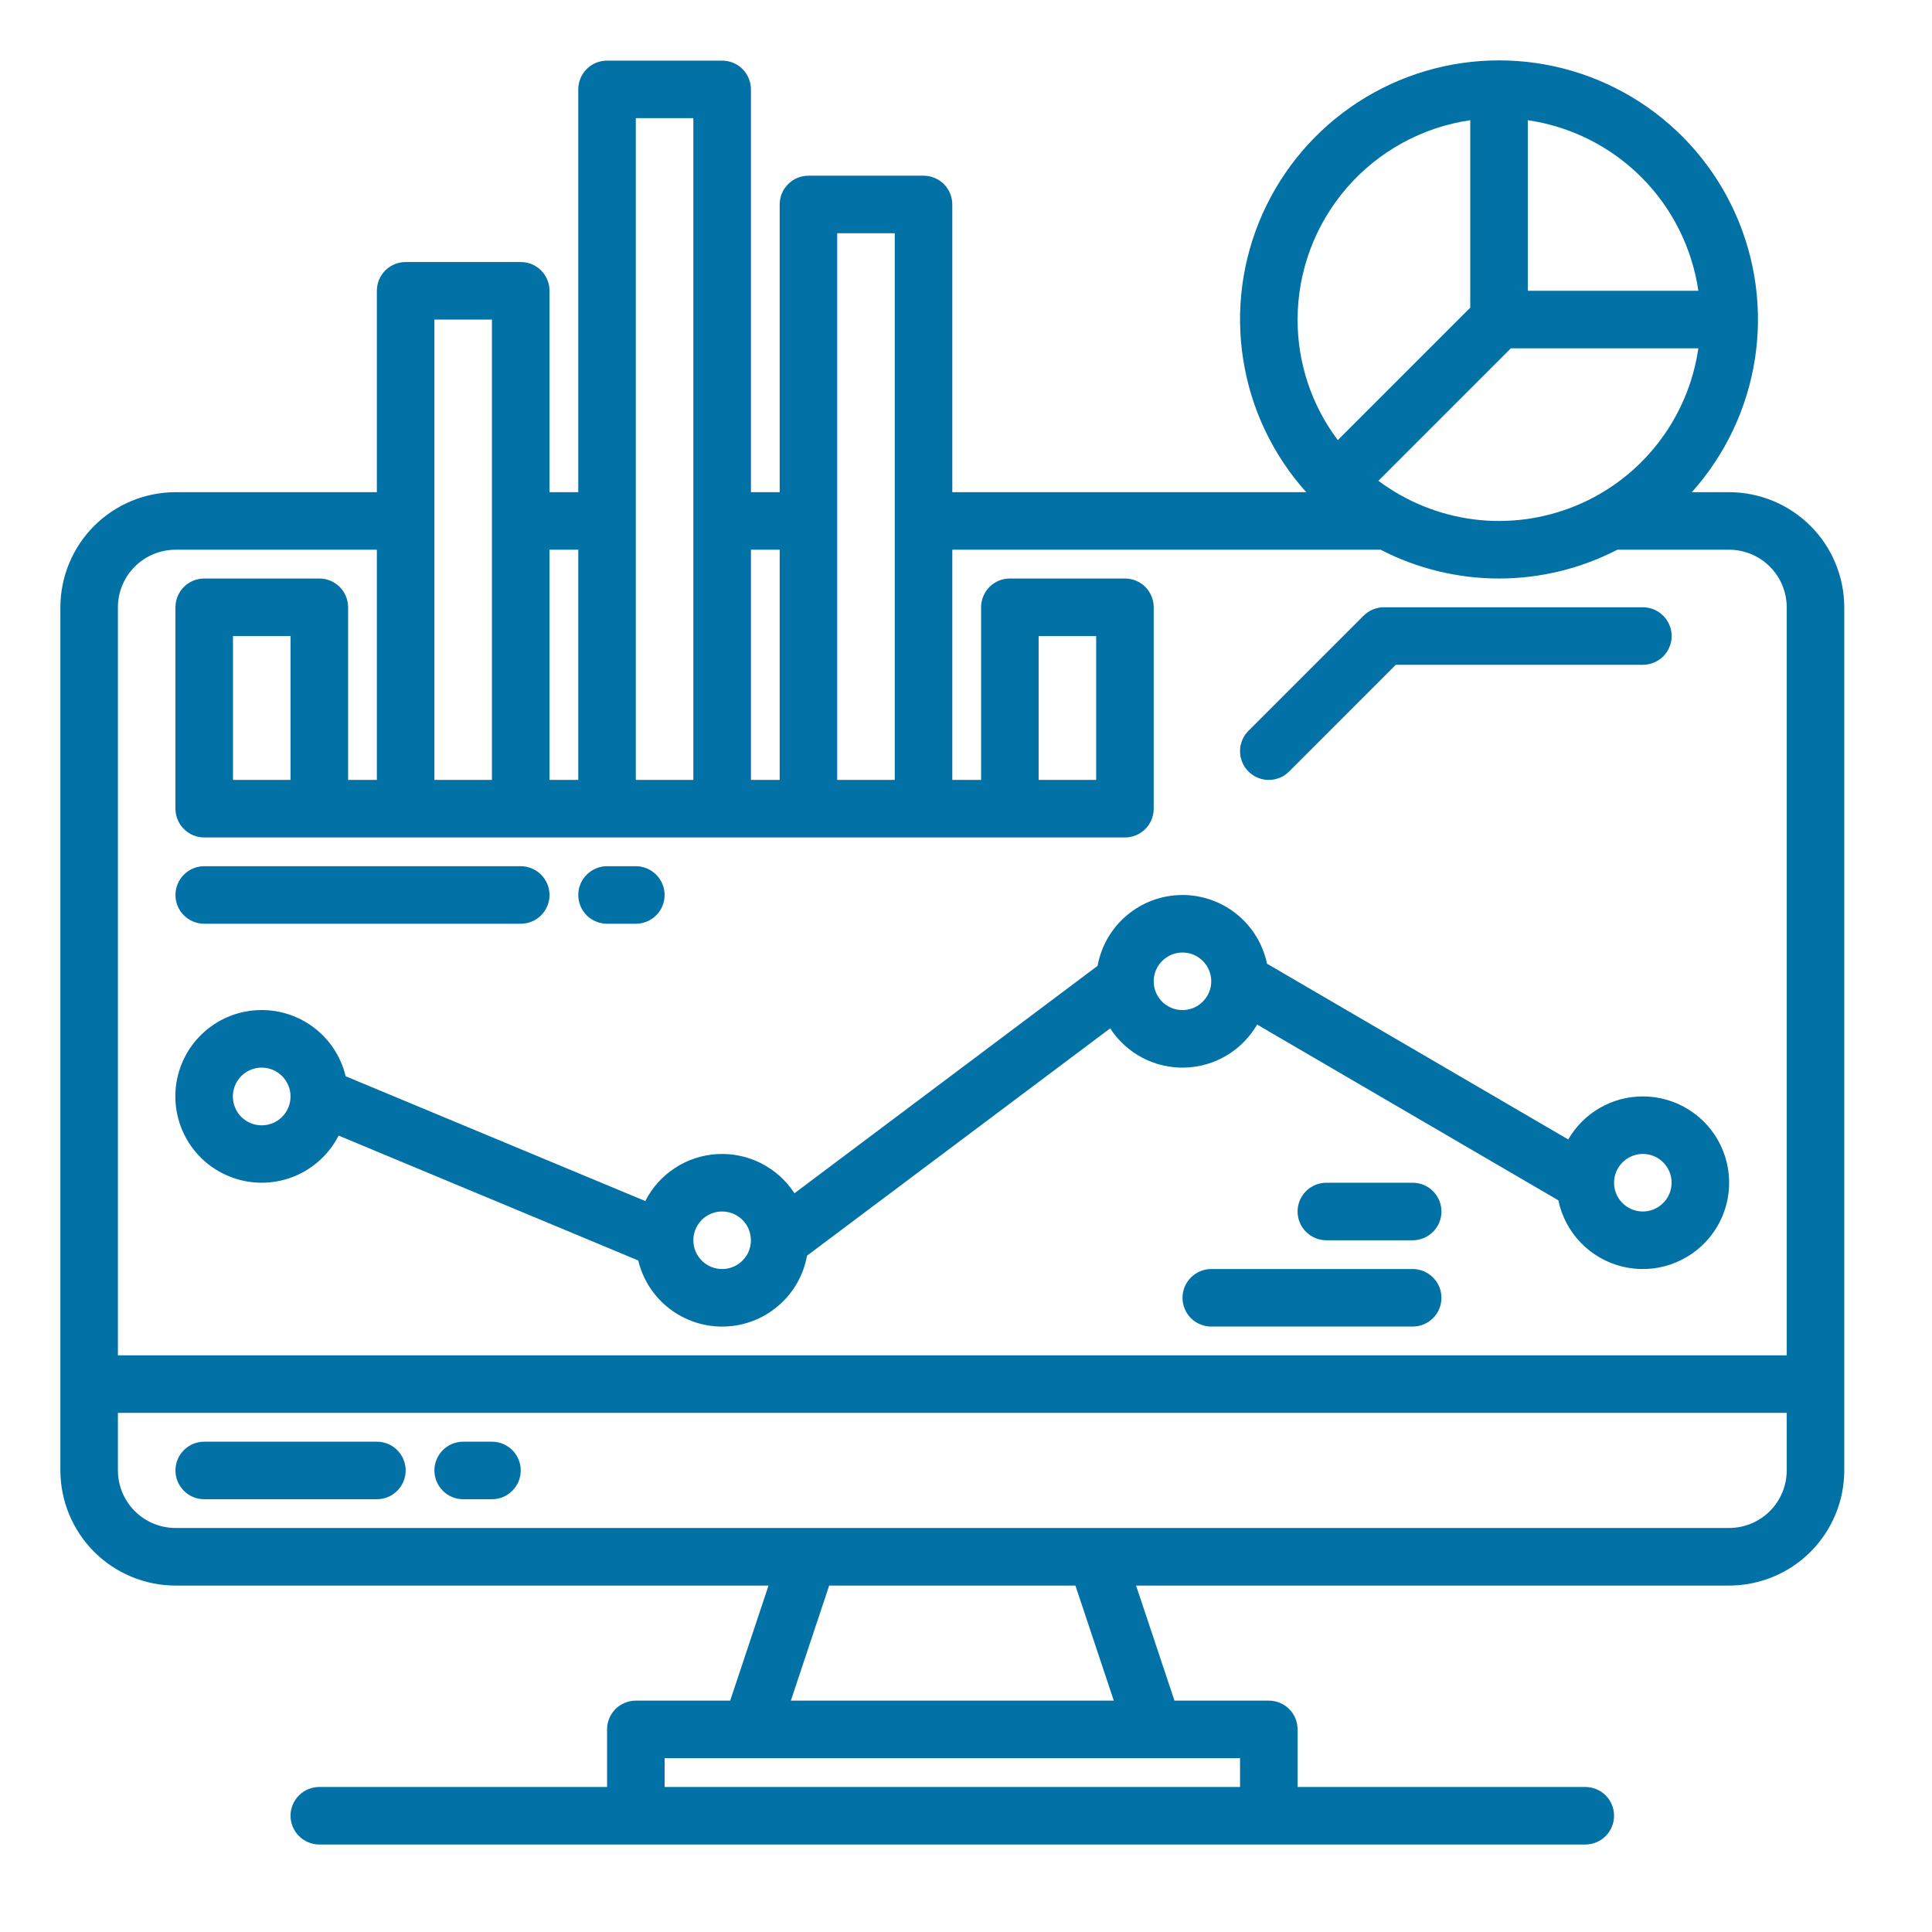 <svg width="32" height="32" viewBox="0 0 32 32" fill="none" xmlns="http://www.w3.org/2000/svg">
<path d="M28.641 8.152H28.022C28.575 7.535 28.937 6.772 29.066 5.953C29.194 5.135 29.082 4.297 28.744 3.54C28.407 2.784 27.857 2.142 27.162 1.691C26.467 1.24 25.657 1 24.828 1C24 1 23.189 1.24 22.494 1.691C21.799 2.142 21.25 2.784 20.912 3.54C20.574 4.297 20.462 5.135 20.591 5.953C20.719 6.772 21.082 7.535 21.635 8.152H15.773V3.387C15.773 3.26 15.723 3.139 15.634 3.05C15.544 2.96 15.423 2.91 15.297 2.91H13.391C13.264 2.91 13.143 2.96 13.054 3.05C12.964 3.139 12.914 3.26 12.914 3.387V8.152H12.438V1.48C12.438 1.354 12.387 1.233 12.298 1.143C12.209 1.054 12.087 1.004 11.961 1.004H10.055C9.928 1.004 9.807 1.054 9.718 1.143C9.628 1.233 9.578 1.354 9.578 1.48V8.152H9.102V4.816C9.102 4.69 9.051 4.569 8.962 4.479C8.873 4.39 8.751 4.34 8.625 4.34H6.719C6.592 4.34 6.471 4.39 6.382 4.479C6.292 4.569 6.242 4.69 6.242 4.816V8.152H2.906C2.401 8.153 1.916 8.354 1.559 8.711C1.202 9.068 1.001 9.553 1 10.058V24.355C1.001 24.861 1.202 25.345 1.559 25.703C1.916 26.06 2.401 26.261 2.906 26.262H12.729L12.094 28.168H10.531C10.405 28.168 10.284 28.218 10.194 28.307C10.105 28.397 10.055 28.518 10.055 28.644V29.598H5.289C5.163 29.598 5.041 29.648 4.952 29.737C4.863 29.826 4.812 29.948 4.812 30.074C4.812 30.2 4.863 30.322 4.952 30.411C5.041 30.5 5.163 30.551 5.289 30.551H26.258C26.384 30.551 26.505 30.5 26.595 30.411C26.684 30.322 26.734 30.2 26.734 30.074C26.734 29.948 26.684 29.826 26.595 29.737C26.505 29.648 26.384 29.598 26.258 29.598H21.492V28.644C21.492 28.518 21.442 28.397 21.353 28.307C21.263 28.218 21.142 28.168 21.016 28.168H19.453L18.817 26.262H28.641C29.146 26.261 29.631 26.06 29.988 25.703C30.345 25.345 30.546 24.861 30.547 24.355V10.058C30.546 9.553 30.345 9.068 29.988 8.711C29.631 8.354 29.146 8.153 28.641 8.152ZM25.305 1.991C26.017 2.095 26.677 2.426 27.186 2.935C27.695 3.444 28.026 4.104 28.13 4.816H25.305V1.991ZM25.025 5.769H28.13C28.047 6.342 27.817 6.883 27.462 7.34C27.107 7.797 26.64 8.154 26.105 8.375C25.571 8.596 24.988 8.675 24.414 8.603C23.84 8.53 23.294 8.31 22.831 7.963L25.025 5.769ZM21.492 5.293C21.493 4.491 21.783 3.716 22.308 3.11C22.833 2.504 23.558 2.107 24.352 1.991V5.096L22.158 7.29C21.725 6.714 21.491 6.013 21.492 5.293ZM13.867 3.863H14.82V12.918H13.867V3.863ZM12.438 9.105H12.914V12.918H12.438V9.105ZM10.531 1.957H11.484V12.918H10.531V1.957ZM9.102 9.105H9.578V12.918H9.102V9.105ZM7.195 5.293H8.148V12.918H7.195V5.293ZM20.539 29.121V29.598H11.008V29.121H20.539ZM13.099 28.168L13.734 26.262H17.812L18.448 28.168H13.099ZM29.594 24.355C29.593 24.608 29.493 24.85 29.314 25.029C29.136 25.207 28.893 25.308 28.641 25.308H2.906C2.654 25.308 2.411 25.207 2.233 25.029C2.054 24.85 1.953 24.608 1.953 24.355V23.402H29.594V24.355ZM29.594 22.449H1.953V10.058C1.953 9.806 2.054 9.563 2.233 9.385C2.411 9.206 2.654 9.106 2.906 9.105H6.242V12.918H5.766V10.058C5.766 9.932 5.715 9.811 5.626 9.721C5.537 9.632 5.415 9.582 5.289 9.582H3.383C3.256 9.582 3.135 9.632 3.046 9.721C2.956 9.811 2.906 9.932 2.906 10.058V13.394C2.906 13.521 2.956 13.642 3.046 13.731C3.135 13.821 3.256 13.871 3.383 13.871H18.633C18.759 13.871 18.88 13.821 18.97 13.731C19.059 13.642 19.109 13.521 19.109 13.394V10.058C19.109 9.932 19.059 9.811 18.97 9.721C18.88 9.632 18.759 9.582 18.633 9.582H16.727C16.6 9.582 16.479 9.632 16.39 9.721C16.3 9.811 16.25 9.932 16.25 10.058V12.918H15.773V9.105H22.867C23.473 9.418 24.146 9.582 24.828 9.582C25.511 9.582 26.183 9.418 26.789 9.105H28.641C28.893 9.106 29.136 9.206 29.314 9.385C29.493 9.563 29.593 9.806 29.594 10.058V22.449ZM4.812 10.535V12.918H3.859V10.535H4.812ZM17.203 12.918V10.535H18.156V12.918H17.203Z" fill="#0271A6"/>
<path d="M6.242 23.879H3.383C3.256 23.879 3.135 23.929 3.046 24.018C2.956 24.108 2.906 24.229 2.906 24.355C2.906 24.482 2.956 24.603 3.046 24.692C3.135 24.782 3.256 24.832 3.383 24.832H6.242C6.369 24.832 6.49 24.782 6.579 24.692C6.669 24.603 6.719 24.482 6.719 24.355C6.719 24.229 6.669 24.108 6.579 24.018C6.49 23.929 6.369 23.879 6.242 23.879Z" fill="#0271A6"/>
<path d="M8.148 23.879H7.672C7.545 23.879 7.424 23.929 7.335 24.018C7.246 24.108 7.195 24.229 7.195 24.355C7.195 24.482 7.246 24.603 7.335 24.692C7.424 24.782 7.545 24.832 7.672 24.832H8.148C8.275 24.832 8.396 24.782 8.485 24.692C8.575 24.603 8.625 24.482 8.625 24.355C8.625 24.229 8.575 24.108 8.485 24.018C8.396 23.929 8.275 23.879 8.148 23.879Z" fill="#0271A6"/>
<path d="M21.016 12.918C21.078 12.918 21.14 12.905 21.198 12.882C21.256 12.858 21.308 12.822 21.353 12.778L23.119 11.011H27.211C27.337 11.011 27.459 10.961 27.548 10.872C27.637 10.783 27.688 10.661 27.688 10.535C27.688 10.409 27.637 10.287 27.548 10.198C27.459 10.109 27.337 10.058 27.211 10.058H22.922C22.859 10.058 22.797 10.071 22.739 10.095C22.682 10.119 22.629 10.154 22.585 10.198L20.679 12.104C20.612 12.171 20.567 12.256 20.548 12.348C20.53 12.441 20.539 12.537 20.575 12.623C20.611 12.711 20.672 12.785 20.751 12.837C20.829 12.89 20.921 12.918 21.016 12.918Z" fill="#0271A6"/>
<path d="M27.211 18.16C26.96 18.16 26.714 18.226 26.497 18.351C26.28 18.476 26.1 18.656 25.975 18.873L20.986 15.962C20.918 15.638 20.739 15.346 20.481 15.139C20.222 14.931 19.899 14.82 19.568 14.824C19.236 14.828 18.916 14.948 18.663 15.162C18.409 15.376 18.238 15.672 18.179 15.998L13.159 19.764C13.022 19.553 12.832 19.383 12.609 19.269C12.386 19.155 12.136 19.102 11.886 19.115C11.635 19.128 11.393 19.207 11.182 19.344C10.972 19.48 10.801 19.67 10.688 19.893L5.725 17.826C5.647 17.499 5.457 17.211 5.187 17.011C4.917 16.811 4.586 16.712 4.251 16.732C3.916 16.751 3.598 16.888 3.354 17.118C3.109 17.349 2.954 17.657 2.914 17.991C2.875 18.324 2.954 18.661 3.137 18.942C3.321 19.223 3.598 19.43 3.919 19.528C4.24 19.625 4.585 19.607 4.894 19.476C5.203 19.344 5.456 19.108 5.609 18.809L10.571 20.877C10.648 21.196 10.831 21.479 11.092 21.678C11.352 21.877 11.673 21.981 12.001 21.972C12.329 21.963 12.643 21.841 12.892 21.627C13.141 21.414 13.309 21.121 13.367 20.798L18.388 17.033C18.521 17.238 18.704 17.405 18.92 17.519C19.136 17.633 19.378 17.689 19.622 17.683C19.866 17.677 20.105 17.608 20.315 17.483C20.525 17.358 20.699 17.182 20.822 16.97L25.811 19.881C25.866 20.145 25.995 20.389 26.183 20.583C26.37 20.778 26.61 20.915 26.872 20.979C27.135 21.043 27.41 21.031 27.666 20.945C27.922 20.858 28.149 20.701 28.32 20.492C28.49 20.282 28.598 20.028 28.63 19.76C28.662 19.492 28.618 19.22 28.502 18.976C28.386 18.732 28.203 18.525 27.974 18.381C27.746 18.237 27.481 18.16 27.211 18.16ZM4.812 18.162C4.812 18.289 4.761 18.41 4.672 18.5C4.582 18.589 4.46 18.639 4.334 18.639C4.207 18.639 4.086 18.588 3.996 18.499C3.907 18.409 3.857 18.288 3.857 18.161C3.857 18.035 3.907 17.913 3.996 17.823C4.086 17.734 4.207 17.683 4.334 17.683C4.46 17.683 4.582 17.733 4.672 17.823C4.761 17.912 4.812 18.033 4.812 18.16V18.162ZM11.961 21.019C11.834 21.019 11.713 20.969 11.624 20.88C11.534 20.79 11.484 20.669 11.484 20.543V20.54C11.485 20.446 11.513 20.354 11.566 20.276C11.618 20.198 11.693 20.137 11.78 20.102C11.867 20.066 11.963 20.057 12.055 20.076C12.147 20.094 12.232 20.14 12.299 20.207C12.365 20.273 12.41 20.358 12.428 20.451C12.446 20.543 12.437 20.639 12.401 20.726C12.365 20.813 12.303 20.887 12.225 20.939C12.147 20.991 12.055 21.019 11.961 21.019ZM19.586 16.73C19.491 16.73 19.399 16.702 19.321 16.65C19.242 16.598 19.181 16.523 19.145 16.436C19.109 16.349 19.1 16.253 19.118 16.161C19.137 16.068 19.182 15.983 19.249 15.917C19.315 15.85 19.4 15.805 19.493 15.786C19.585 15.768 19.681 15.777 19.768 15.813C19.855 15.849 19.93 15.911 19.982 15.989C20.034 16.067 20.062 16.159 20.062 16.254C20.062 16.38 20.012 16.501 19.922 16.59C19.833 16.68 19.712 16.73 19.586 16.73ZM27.211 20.066C27.116 20.066 27.024 20.038 26.946 19.986C26.867 19.933 26.806 19.859 26.77 19.772C26.734 19.685 26.725 19.589 26.743 19.497C26.762 19.404 26.807 19.319 26.874 19.253C26.94 19.186 27.025 19.141 27.118 19.122C27.21 19.104 27.306 19.113 27.393 19.149C27.48 19.185 27.555 19.247 27.607 19.325C27.659 19.403 27.687 19.495 27.687 19.59C27.687 19.716 27.637 19.837 27.547 19.926C27.458 20.016 27.337 20.066 27.211 20.066Z" fill="#0271A6"/>
<path d="M23.398 21.019H20.062C19.936 21.019 19.815 21.07 19.726 21.159C19.636 21.248 19.586 21.369 19.586 21.496C19.586 21.622 19.636 21.744 19.726 21.833C19.815 21.922 19.936 21.972 20.062 21.972H23.398C23.525 21.972 23.646 21.922 23.735 21.833C23.825 21.744 23.875 21.622 23.875 21.496C23.875 21.369 23.825 21.248 23.735 21.159C23.646 21.07 23.525 21.019 23.398 21.019Z" fill="#0271A6"/>
<path d="M23.398 19.59H21.969C21.842 19.59 21.721 19.64 21.632 19.729C21.542 19.819 21.492 19.94 21.492 20.066C21.492 20.193 21.542 20.314 21.632 20.403C21.721 20.492 21.842 20.543 21.969 20.543H23.398C23.525 20.543 23.646 20.492 23.735 20.403C23.825 20.314 23.875 20.193 23.875 20.066C23.875 19.94 23.825 19.819 23.735 19.729C23.646 19.64 23.525 19.59 23.398 19.59Z" fill="#0271A6"/>
<path d="M3.383 15.3H8.625C8.751 15.3 8.873 15.25 8.962 15.161C9.051 15.072 9.102 14.95 9.102 14.824C9.102 14.698 9.051 14.576 8.962 14.487C8.873 14.398 8.751 14.347 8.625 14.347H3.383C3.256 14.347 3.135 14.398 3.046 14.487C2.956 14.576 2.906 14.698 2.906 14.824C2.906 14.95 2.956 15.072 3.046 15.161C3.135 15.25 3.256 15.3 3.383 15.3Z" fill="#0271A6"/>
<path d="M10.055 15.3H10.531C10.658 15.3 10.779 15.25 10.868 15.161C10.958 15.072 11.008 14.95 11.008 14.824C11.008 14.698 10.958 14.576 10.868 14.487C10.779 14.398 10.658 14.347 10.531 14.347H10.055C9.928 14.347 9.807 14.398 9.718 14.487C9.628 14.576 9.578 14.698 9.578 14.824C9.578 14.95 9.628 15.072 9.718 15.161C9.807 15.25 9.928 15.3 10.055 15.3Z" fill="#0271A6"/>
</svg>

